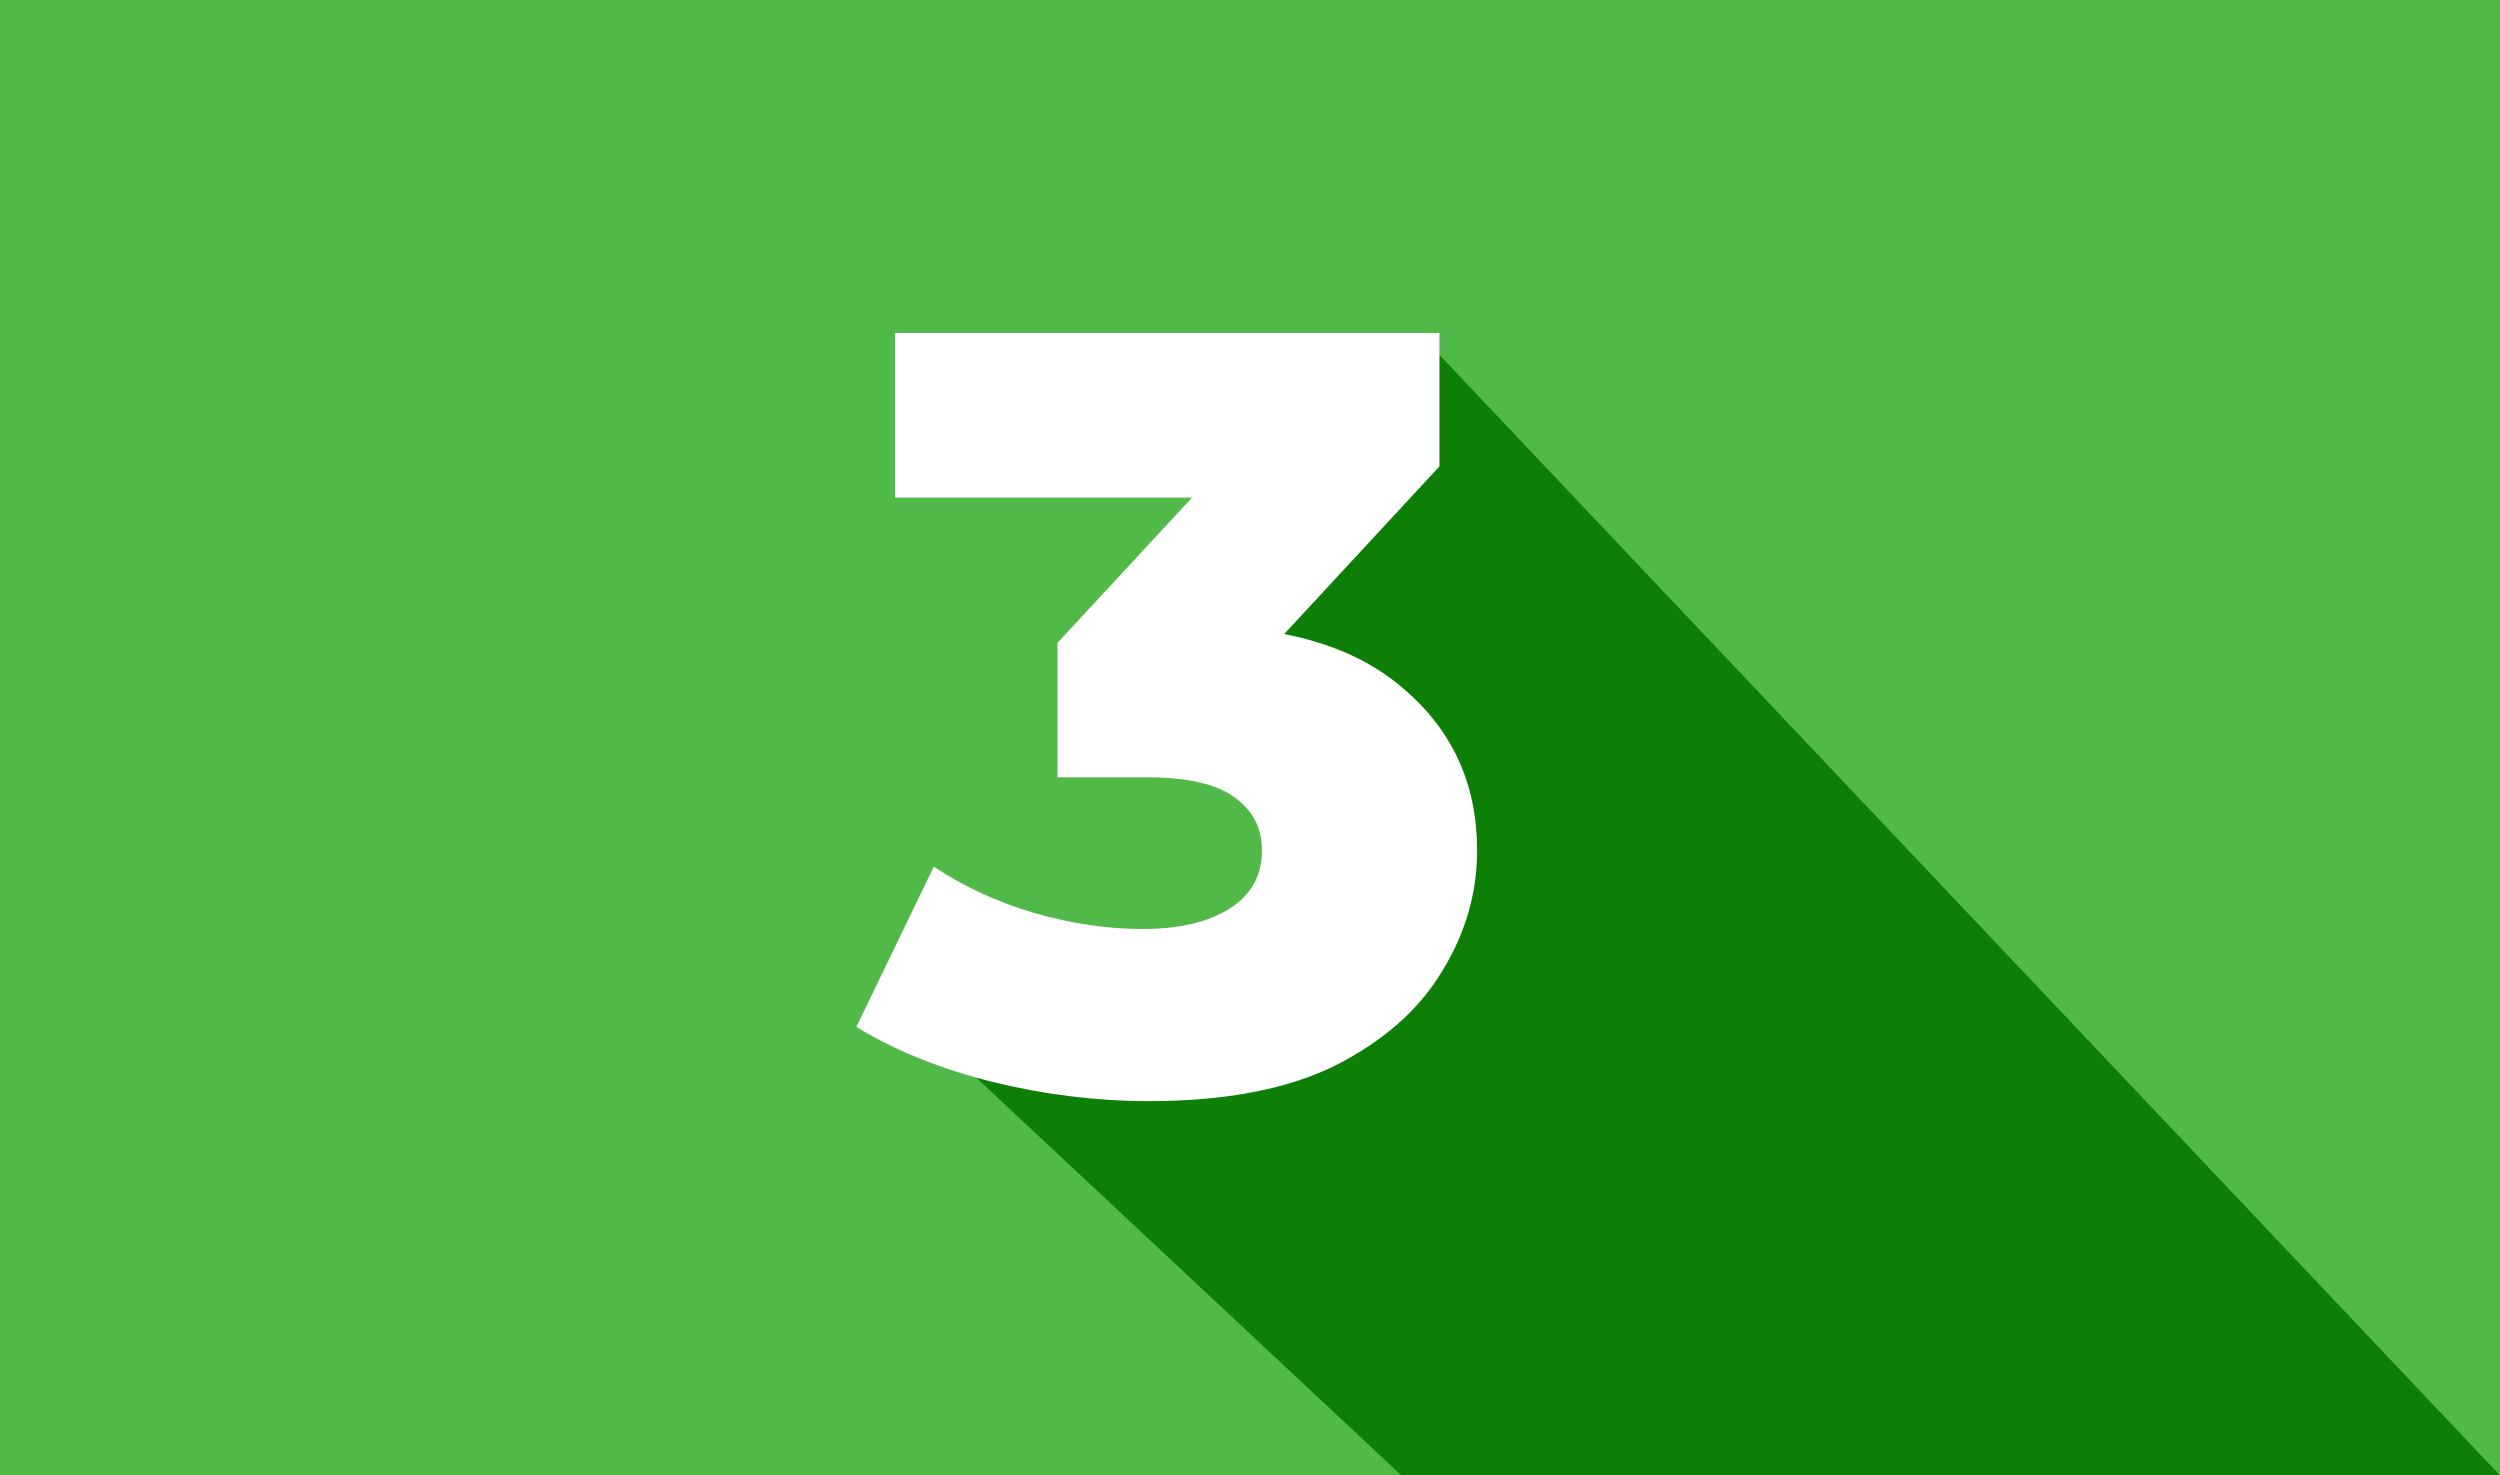 <svg width="244" height="144" viewBox="0 0 244 144" fill="none" xmlns="http://www.w3.org/2000/svg">
<rect width="244" height="144" fill="#51B948"/>
<path d="M136.779 144L86 96.5L116.5 95L136.779 82.188L118.429 63.035L126.345 43.447L101.878 33H138.938L244 144H136.779Z" fill="#0E7F06"/>
<path d="M112.14 107.47C107.03 107.47 101.92 106.84 96.81 105.58C91.77 104.32 87.36 102.535 83.58 100.225L91.14 84.58C94.08 86.54 97.335 88.045 100.905 89.095C104.545 90.145 108.08 90.67 111.51 90.67C115.08 90.67 117.915 90.005 120.015 88.675C122.115 87.345 123.165 85.455 123.165 83.005C123.165 80.835 122.29 79.12 120.54 77.86C118.79 76.53 115.92 75.865 111.93 75.865H103.215V62.74L122.955 41.425L124.95 48.565H87.36V32.5H140.49V45.52L120.75 66.835L110.565 61.06H116.235C125.405 61.06 132.335 63.125 137.025 67.255C141.785 71.315 144.165 76.565 144.165 83.005C144.165 87.205 143.01 91.16 140.7 94.87C138.46 98.58 134.995 101.625 130.305 104.005C125.615 106.315 119.56 107.47 112.14 107.47Z" fill="white"/>
</svg>
